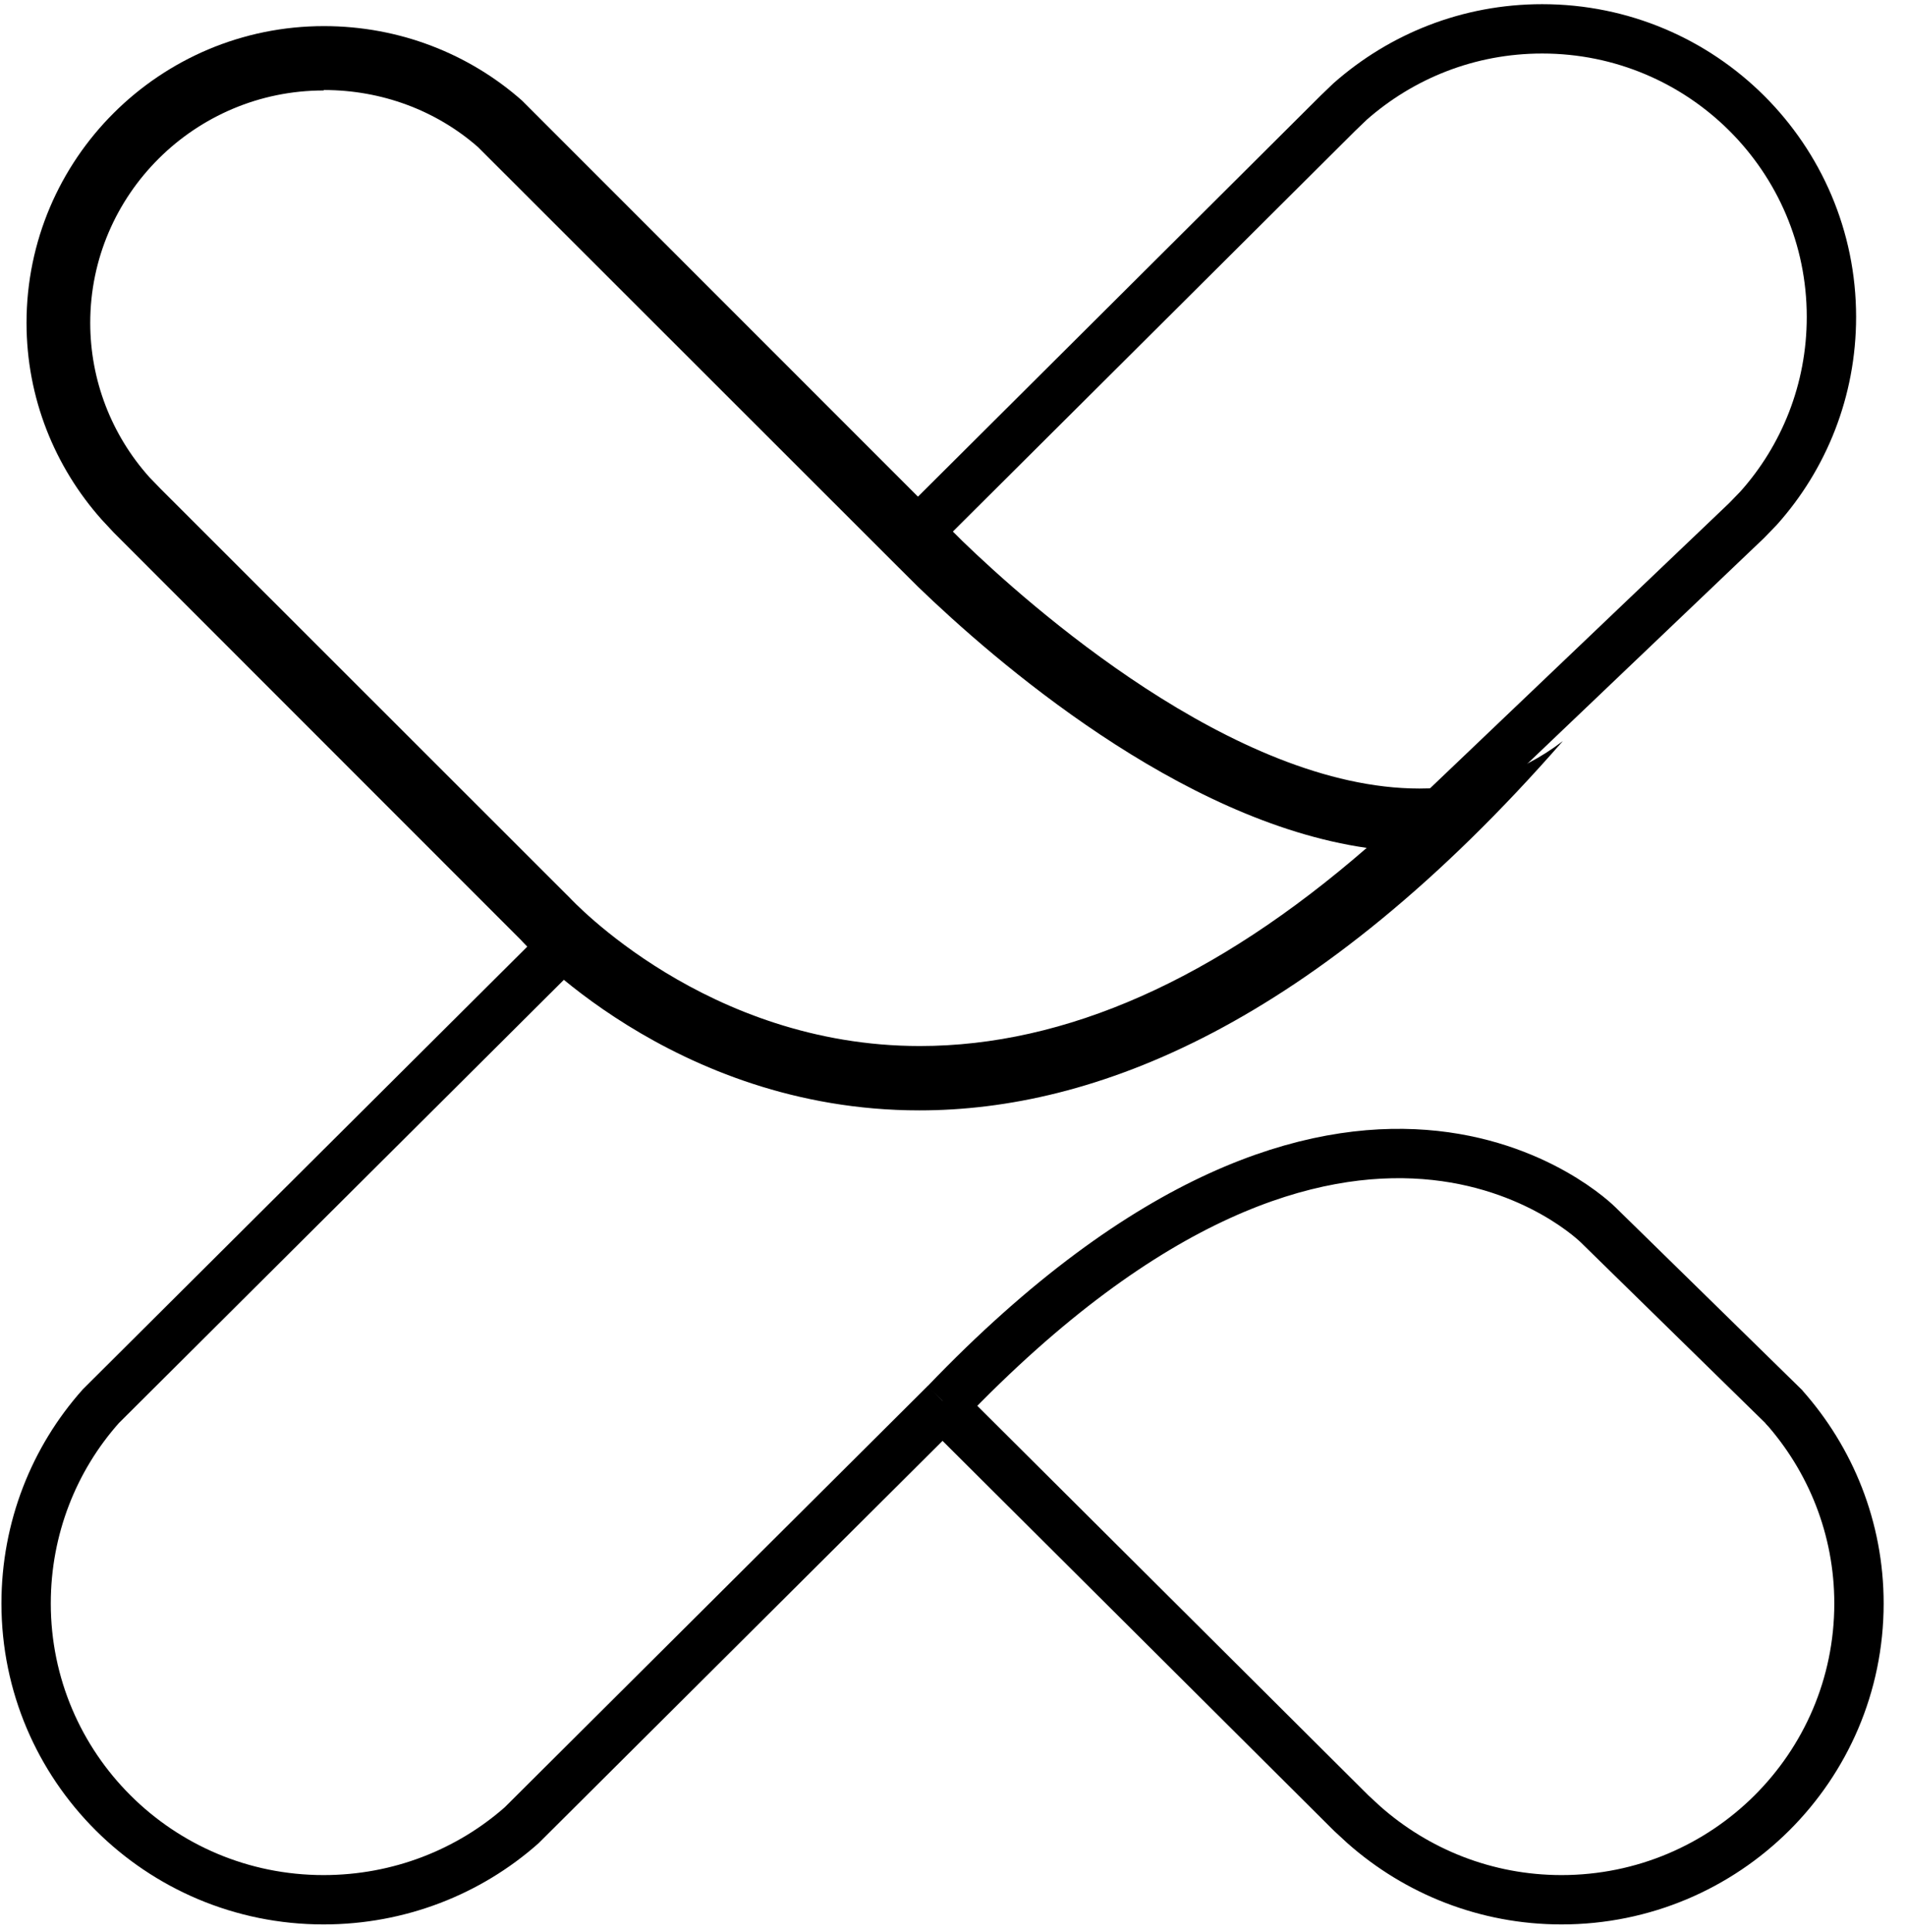 <?xml version="1.0" encoding="utf-8"?>
<svg xmlns="http://www.w3.org/2000/svg" fill="none" height="100%" overflow="visible" preserveAspectRatio="none" style="display: block;" viewBox="0 0 73 74" width="100%">
<g id="logo">
<g id="Group">
<path d="M51.29 34.816L66.896 19.936L67.353 19.464C69.09 17.523 70.144 14.953 70.144 12.138C70.144 6.053 65.193 1.105 59.067 1.105C56.241 1.105 53.678 2.154 51.712 3.885L51.238 4.34L35.316 20.198" id="Vector" stroke="black" stroke-width="1.89"/>
<path d="M12.408 3.448C14.603 3.448 16.692 4.217 18.307 5.633L34.351 21.667L35.159 22.471C38.055 25.269 45.147 31.441 52.345 32.473C46.552 37.508 40.811 40.061 35.229 40.061C27.049 40.061 21.87 34.431 21.818 34.379L21.765 34.326L21.712 34.274L6.142 18.712L5.72 18.275C4.263 16.649 3.456 14.551 3.456 12.365C3.456 7.452 7.476 3.465 12.391 3.465M12.408 1C6.124 1 1.016 6.088 1.016 12.365C1.016 15.25 2.104 17.89 3.895 19.901L4.351 20.391L19.957 36.005C19.957 36.005 25.732 42.526 35.212 42.526C41.865 42.526 50.308 39.309 59.858 28.381C58.173 29.675 56.294 30.2 54.363 30.2C47.254 30.2 39.337 23.118 36.862 20.723L36.089 19.953L19.992 3.85C17.973 2.067 15.305 1 12.408 1Z" fill="black" id="Vector_2"/>
</g>
<g id="Group_2">
<path d="M68.32 53.874C70.11 55.885 71.199 58.525 71.199 61.41C71.199 67.687 66.09 72.758 59.806 72.758C56.909 72.758 54.259 71.674 52.24 69.89L51.748 69.436L36.002 53.752" id="Vector_3" stroke="black" stroke-width="1.89"/>
<path d="M36.197 53.752L20.45 69.436C20.327 69.558 19.976 69.908 19.976 69.908C17.957 71.691 15.289 72.758 12.393 72.758C6.091 72.758 1 67.67 1 61.41C1 58.525 2.071 55.868 3.861 53.857L20.942 36.844" id="Vector_4" stroke="black" stroke-width="1.89"/>
<path d="M36.199 53.753C51.822 37.438 61.214 46.915 61.214 46.915L68.376 53.927" id="Vector_5" stroke="black" stroke-width="1.89"/>
</g>
</g>
</svg>